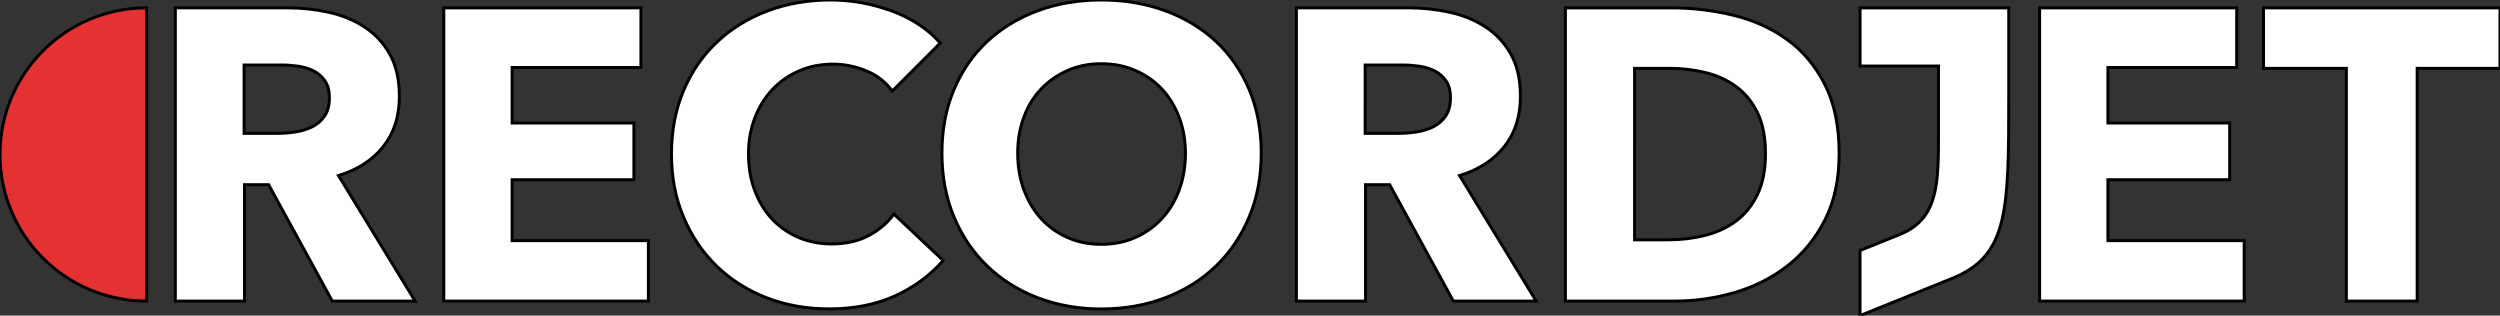 <?xml version="1.0" encoding="UTF-8"?><svg id="Ebene_1" xmlns="http://www.w3.org/2000/svg" viewBox="0 0 832.49 105.09" fill="current" stroke="current"><rect x="0" y="0" width="832.49" height="105.09" fill="#333333" stroke="none"/><defs><style>.cls-1{fill:#e43232;}.cls-2{fill:#ffffff;}</style></defs><g><path class="cls-2" d="M619.39,22h26.12v21.95c0,17.26,0,28.9-12.86,34.12l-13.27,5.34v21.68l31.17-12.59c18.21-7.63,18.36-22.49,18.36-60.58h0V2.62h-49.52V22Z"/><path class="cls-2" d="M127.61,48.82c3.59-4.5,5.38-10.07,5.38-16.69,0-5.61-1.06-10.3-3.17-14.07-2.12-3.77-4.94-6.8-8.48-9.1-3.54-2.3-7.54-3.93-12-4.9-4.46-.97-9.03-1.45-13.72-1.45H58.38V100.26h23.03V61.51h8.04l21.2,38.75h27.58l-25.51-41.79c6.34-1.93,11.31-5.15,14.89-9.65Zm-19.52-10.21c-1.06,1.56-2.42,2.76-4.09,3.59-1.66,.83-3.51,1.4-5.54,1.72-2.03,.32-4.02,.48-5.96,.48h-11.22V21.65h12.61c1.75,0,3.58,.14,5.47,.41,1.89,.28,3.6,.81,5.13,1.59,1.52,.78,2.77,1.89,3.74,3.31,.97,1.43,1.46,3.29,1.46,5.59,0,2.48-.53,4.51-1.59,6.07Z"/><polygon class="cls-2" points="170.54 59.85 211.09 59.85 211.09 40.96 170.54 40.96 170.54 22.48 213.43 22.48 213.43 2.62 147.78 2.62 147.78 100.26 215.91 100.26 215.91 80.13 170.54 80.13 170.54 59.85"/><path class="cls-2" d="M289.24,78.47c-3.5,1.84-7.58,2.76-12.27,2.76-4.05,0-7.77-.73-11.17-2.21-3.4-1.47-6.32-3.52-8.76-6.14-2.44-2.62-4.34-5.77-5.72-9.45-1.38-3.68-2.07-7.72-2.07-12.14s.69-8.3,2.07-11.93c1.38-3.63,3.31-6.78,5.79-9.45,2.48-2.67,5.45-4.76,8.9-6.27,3.45-1.52,7.24-2.28,11.38-2.28,3.77,0,7.45,.74,11.03,2.21,3.59,1.47,6.48,3.72,8.69,6.76l16-16c-4.14-4.69-9.54-8.25-16.21-10.69-6.67-2.43-13.45-3.65-20.34-3.65-7.45,0-14.39,1.2-20.82,3.59-6.44,2.39-12.05,5.82-16.83,10.27-4.78,4.46-8.53,9.86-11.24,16.2-2.71,6.34-4.07,13.42-4.07,21.24s1.33,14.62,4,20.96c2.67,6.34,6.34,11.79,11.03,16.34,4.69,4.55,10.23,8.07,16.62,10.55,6.39,2.48,13.35,3.72,20.89,3.72,8.27,0,15.58-1.45,21.93-4.34,6.34-2.9,11.68-6.83,16-11.79l-16.41-15.45c-2.12,2.94-4.92,5.33-8.41,7.17Z"/><path class="cls-2" d="M404.89,13.79c-4.74-4.41-10.37-7.81-16.89-10.21-6.53-2.39-13.61-3.59-21.24-3.59s-14.69,1.2-21.17,3.59c-6.48,2.39-12.09,5.79-16.83,10.21-4.74,4.41-8.44,9.77-11.1,16.07-2.67,6.3-4,13.36-4,21.17s1.33,14.78,4,21.17c2.67,6.39,6.37,11.86,11.1,16.41,4.73,4.55,10.34,8.07,16.83,10.55,6.48,2.48,13.54,3.72,21.17,3.72s14.71-1.24,21.24-3.72c6.53-2.48,12.16-6,16.89-10.55,4.73-4.55,8.43-10.02,11.1-16.41,2.67-6.39,4-13.45,4-21.17s-1.33-14.87-4-21.17c-2.67-6.3-6.37-11.65-11.1-16.07Zm-12.21,49.44c-1.38,3.72-3.31,6.92-5.79,9.58-2.48,2.67-5.43,4.76-8.83,6.27-3.4,1.52-7.17,2.28-11.31,2.28s-7.91-.76-11.31-2.28c-3.4-1.52-6.32-3.61-8.76-6.27-2.44-2.67-4.34-5.86-5.72-9.58s-2.07-7.79-2.07-12.21,.67-8.18,2-11.86c1.33-3.68,3.24-6.83,5.72-9.45,2.48-2.62,5.42-4.69,8.83-6.21,3.4-1.52,7.17-2.28,11.31-2.28s7.93,.76,11.38,2.28c3.45,1.52,6.39,3.59,8.83,6.21,2.44,2.62,4.34,5.77,5.72,9.45,1.38,3.68,2.07,7.63,2.07,11.86s-.69,8.48-2.07,12.21Z"/><path class="cls-2" d="M500.92,48.82c3.59-4.5,5.38-10.07,5.38-16.69,0-5.61-1.06-10.3-3.17-14.07-2.12-3.77-4.94-6.8-8.48-9.1-3.54-2.3-7.54-3.93-12-4.9-4.46-.97-9.03-1.45-13.72-1.45h-37.24V100.26h23.03V61.51h8.04l21.2,38.75h27.58l-25.51-41.79c6.34-1.93,11.31-5.15,14.89-9.65Zm-19.52-10.21c-1.06,1.56-2.42,2.76-4.09,3.59-1.66,.83-3.51,1.4-5.54,1.72-2.03,.32-4.02,.48-5.96,.48h-11.22V21.65h12.61c1.75,0,3.58,.14,5.47,.41,1.89,.28,3.6,.81,5.13,1.59,1.52,.78,2.77,1.89,3.74,3.31,.97,1.43,1.46,3.29,1.46,5.59,0,2.48-.53,4.51-1.59,6.07Z"/><path class="cls-2" d="M594.92,13.03c-5.24-3.72-11.22-6.39-17.93-8-6.71-1.61-13.52-2.41-20.41-2.41h-35.31V100.26h36.41c6.71,0,13.33-.94,19.86-2.83,6.53-1.88,12.39-4.83,17.58-8.83,5.19-4,9.38-9.1,12.55-15.31,3.17-6.21,4.76-13.58,4.76-22.13,0-9.19-1.61-16.92-4.83-23.17-3.22-6.25-7.45-11.24-12.69-14.96Zm-9.72,51.79c-1.79,3.68-4.18,6.62-7.17,8.83-2.99,2.21-6.44,3.79-10.34,4.76-3.91,.97-7.98,1.45-12.21,1.45h-11.17V22.76h11.72c4.04,0,7.98,.46,11.79,1.38,3.81,.92,7.22,2.46,10.21,4.62,2.99,2.16,5.38,5.06,7.17,8.69,1.79,3.63,2.69,8.21,2.69,13.72s-.9,9.98-2.69,13.65Z"/><polygon class="cls-2" points="701.93 59.85 742.48 59.85 742.48 40.96 701.93 40.96 701.93 22.48 744.82 22.48 744.82 2.62 679.18 2.62 679.18 100.26 747.3 100.26 747.3 80.13 701.93 80.13 701.93 59.85"/><polygon class="cls-2" points="753.74 2.62 753.74 22.76 781.32 22.76 781.32 100.26 804.91 100.26 804.91 22.76 832.49 22.76 832.49 2.62 753.74 2.62"/></g><path class="cls-1" d="M0,51.44c0,26.96,21.86,48.82,48.82,48.82V2.62C21.86,2.62,0,24.48,0,51.44Z"/></svg>
